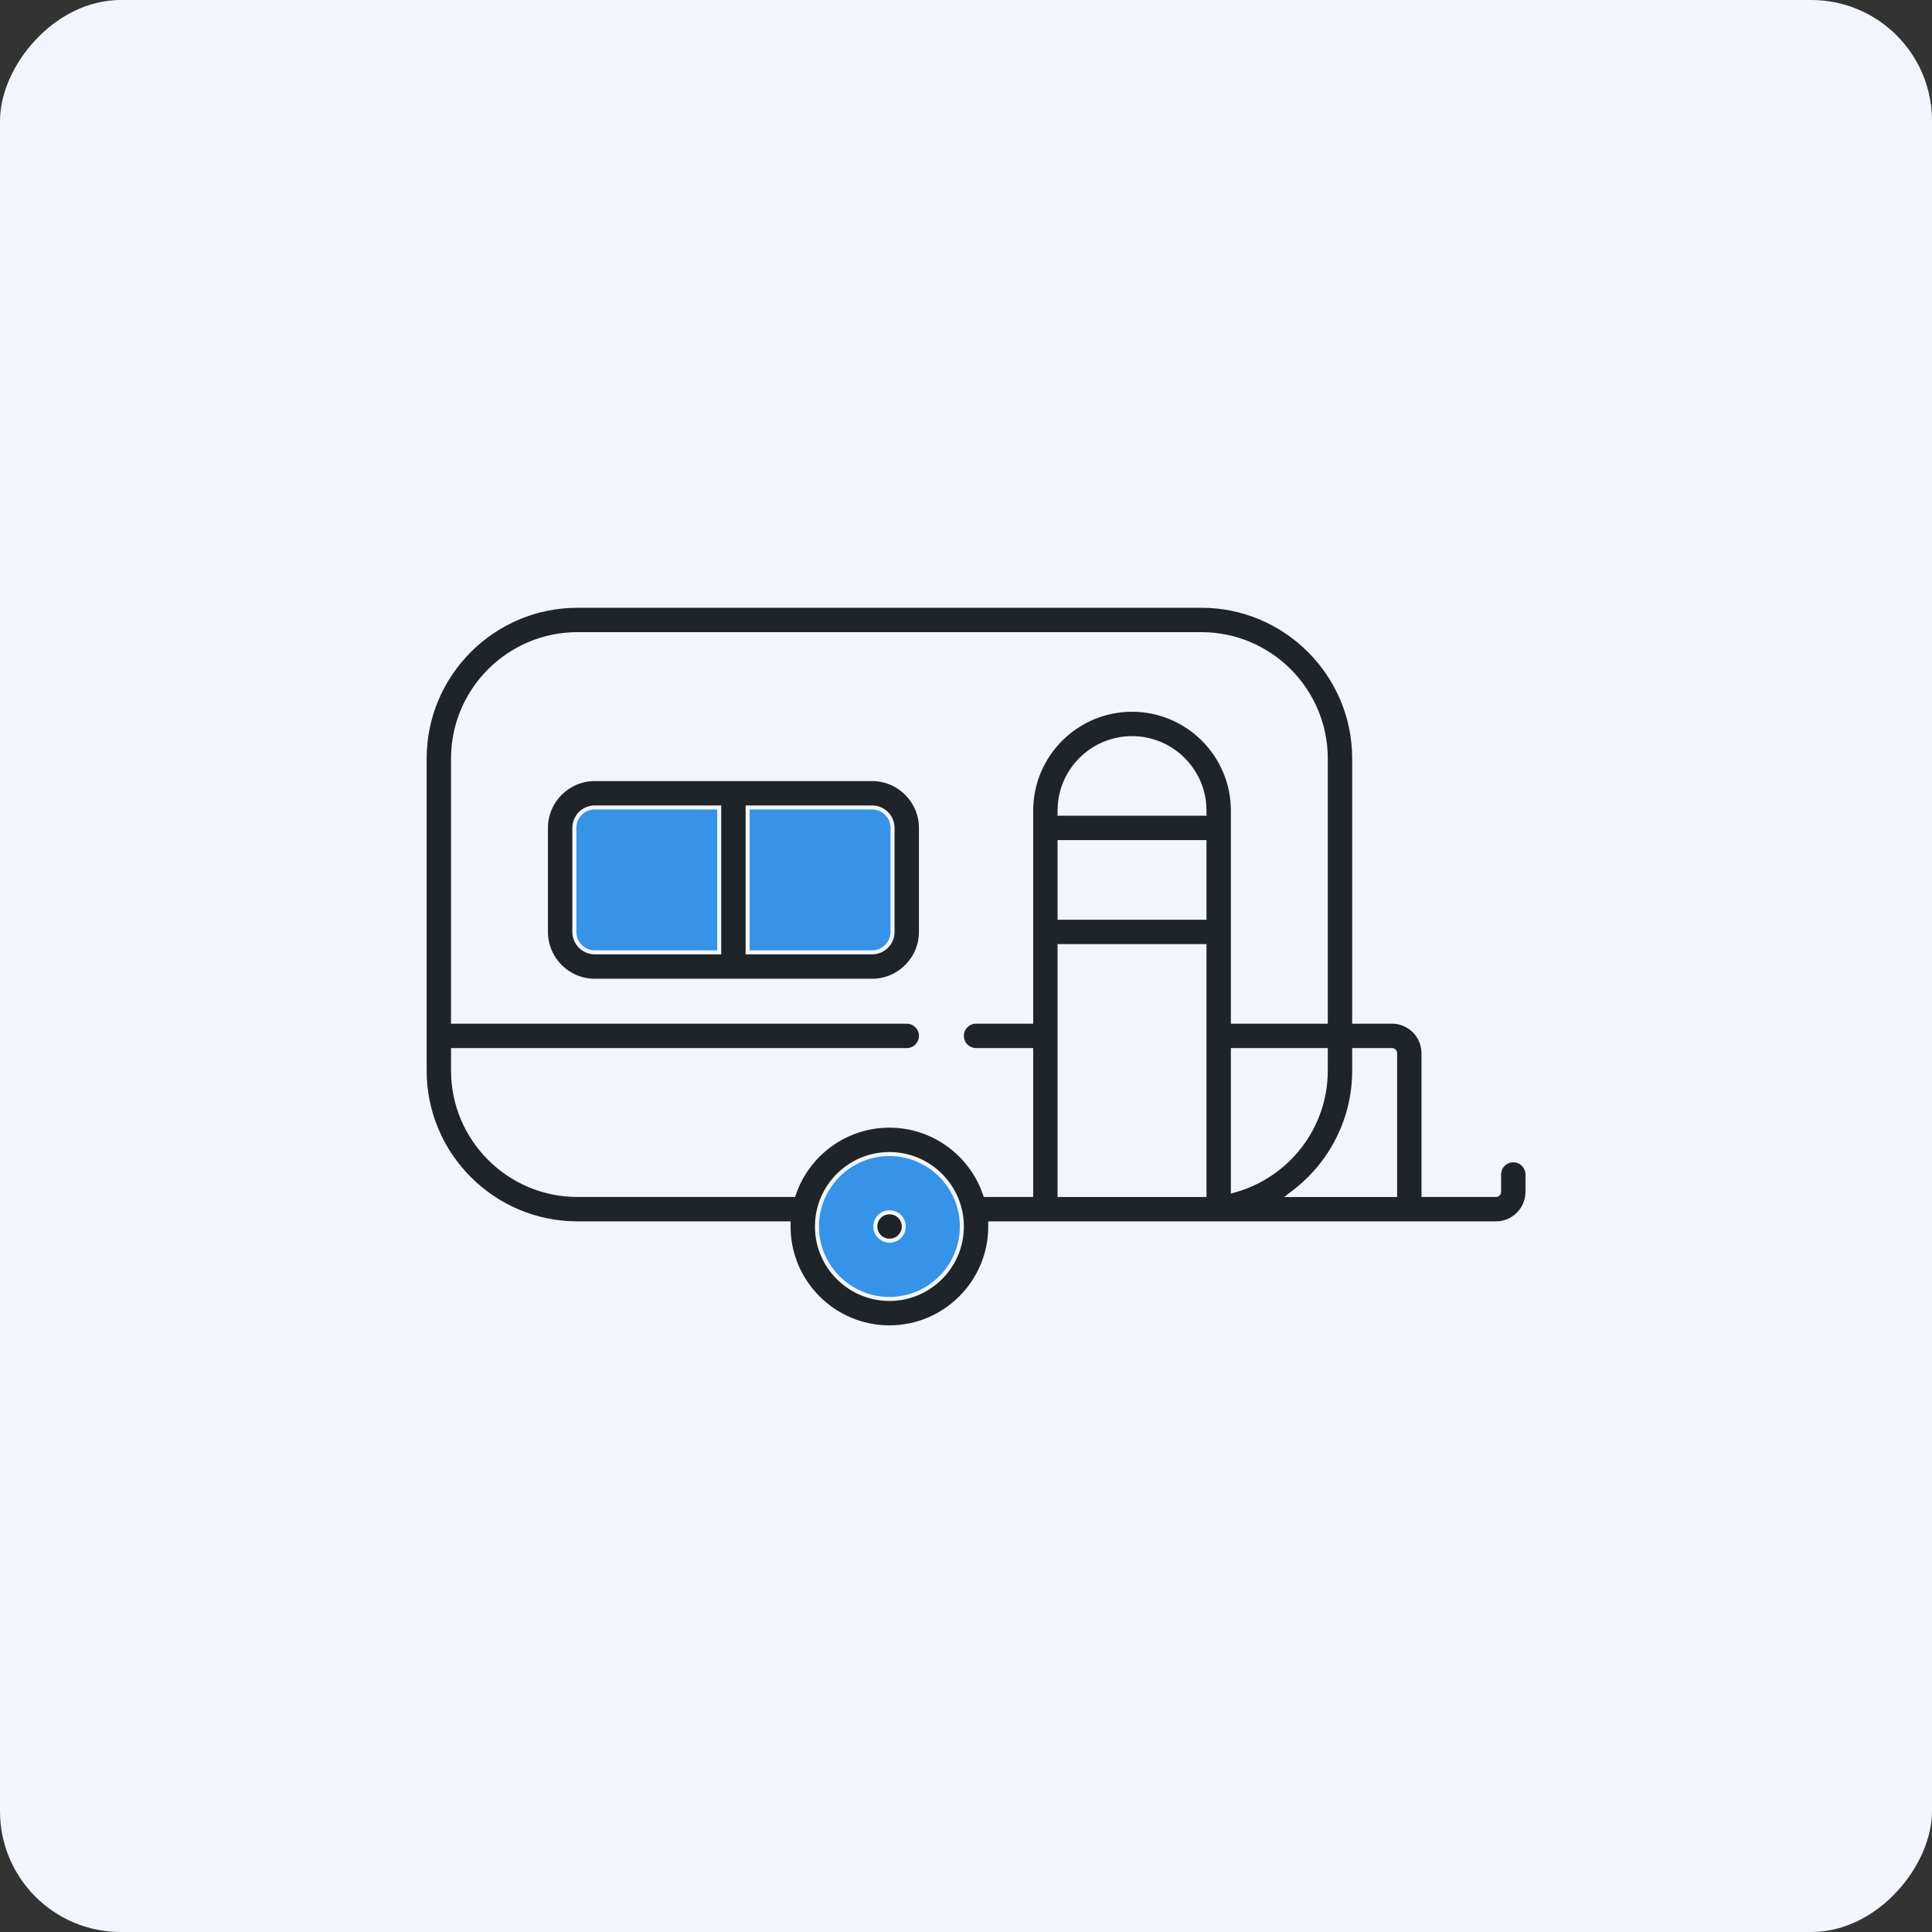 <?xml version="1.0" encoding="UTF-8"?> <svg xmlns="http://www.w3.org/2000/svg" width="96" height="96" viewBox="0 0 96 96" fill="none"><rect x="0" y="0" width="96" height="96" fill="#333333" stroke="none"/><rect width="96" height="96" rx="6" transform="matrix(-1 0 0 1 96 0)" fill="#F2F6FC"></rect><rect x="28" y="40" width="17" height="8" rx="1" fill="#3693E7"></rect><circle cx="44" cy="61" r="4" fill="#3693E7"></circle><path d="M44.195 60.239H44.203C44.593 60.239 44.909 60.555 44.909 60.944C44.909 61.334 44.593 61.65 44.203 61.65C43.813 61.65 43.494 61.333 43.494 60.944C43.494 60.554 43.806 60.239 44.195 60.239Z" fill="#1F2428" stroke="#F2F6FC" stroke-width="0.2"></path><path d="M70.733 59.278V59.377H70.833H74.333C74.419 59.377 74.489 59.308 74.489 59.222V58.361C74.489 57.971 74.805 57.655 75.194 57.655C75.584 57.655 75.9 57.971 75.9 58.361V59.222C75.9 60.086 75.197 60.789 74.333 60.789H49.304H49.203L49.204 60.89C49.204 60.9 49.205 60.909 49.205 60.917L49.205 60.92C49.206 60.929 49.206 60.937 49.206 60.944C49.206 63.707 46.958 65.956 44.194 65.956C41.431 65.956 39.183 63.707 39.183 60.944C39.183 60.937 39.184 60.929 39.184 60.92C39.184 60.911 39.184 60.901 39.185 60.89L39.186 60.789H39.085H28.695C24.507 60.789 21.1 57.382 21.1 53.194V37.694C21.1 33.507 24.507 30.1 28.695 30.1H59.694C63.882 30.1 67.289 33.507 67.289 37.694V50.666V50.766H67.389H69.166C70.03 50.766 70.733 51.469 70.733 52.333V59.278ZM59.75 59.378H59.85V59.278V47.111V47.011H59.75H52.75H52.65V47.111V59.278V59.378H52.75H59.75ZM59.75 45.6H59.85V45.5V41.944V41.844H59.75H52.75H52.65V41.944V45.5V45.6H52.75H59.75ZM59.75 40.433H59.85V40.333V40.278C59.85 38.293 58.235 36.678 56.25 36.678C54.265 36.678 52.65 38.293 52.65 40.278V40.333V40.433H52.75H59.75ZM51.139 50.766H51.239V50.666V40.278C51.239 37.515 53.487 35.267 56.25 35.267C59.013 35.267 61.261 37.515 61.261 40.278V50.666V50.767H61.361H65.778H65.877V50.666V37.694C65.877 34.285 63.104 31.511 59.694 31.511H28.695C25.285 31.511 22.511 34.285 22.511 37.694V50.666V50.767H22.611H45.056C45.445 50.767 45.761 51.083 45.761 51.472C45.761 51.862 45.445 52.178 45.056 52.178H22.611H22.511V52.278V53.194C22.511 56.604 25.285 59.378 28.695 59.377H39.364H39.435L39.458 59.31C40.138 57.347 42.004 55.933 44.194 55.933C46.385 55.933 48.251 57.347 48.931 59.31L48.954 59.377H49.025H51.139H51.239V59.278V52.278V52.178H51.139H48.5C48.11 52.178 47.794 51.862 47.794 51.472C47.794 51.082 48.11 50.766 48.5 50.766H51.139ZM61.261 59.044V59.176L61.389 59.14C63.976 58.401 65.877 56.017 65.877 53.194V52.278V52.178H65.778H61.361H61.261V52.278V59.044ZM64.337 59.199L64.105 59.378H64.398H69.222H69.322V59.278V52.333C69.322 52.247 69.252 52.178 69.166 52.178H67.389H67.289V52.278V53.194C67.289 55.634 66.131 57.808 64.337 59.199ZM40.594 60.944C40.594 62.929 42.209 64.544 44.194 64.544C46.179 64.544 47.794 62.929 47.794 60.944C47.794 58.959 46.179 57.344 44.194 57.344C42.209 57.344 40.594 58.959 40.594 60.944Z" fill="#1F2428" stroke="#F2F6FC" stroke-width="0.2"></path><path d="M35.638 47.322H35.738V47.222V40.222V40.122H35.638H29.555C28.995 40.122 28.539 40.578 28.539 41.139V46.306C28.539 46.866 28.994 47.322 29.555 47.322H35.638ZM37.15 47.222V47.322H37.25H43.333C43.894 47.322 44.349 46.866 44.349 46.306V41.139C44.349 40.578 43.894 40.122 43.333 40.122H37.25H37.15V40.222V47.222ZM29.555 38.711H43.333C44.672 38.711 45.761 39.8 45.761 41.139V46.306C45.761 47.644 44.672 48.733 43.333 48.733H29.555C28.217 48.733 27.127 47.644 27.127 46.306V41.139C27.127 39.8 28.216 38.711 29.555 38.711Z" fill="#1F2428" stroke="#F2F6FC" stroke-width="0.2"></path></svg> 